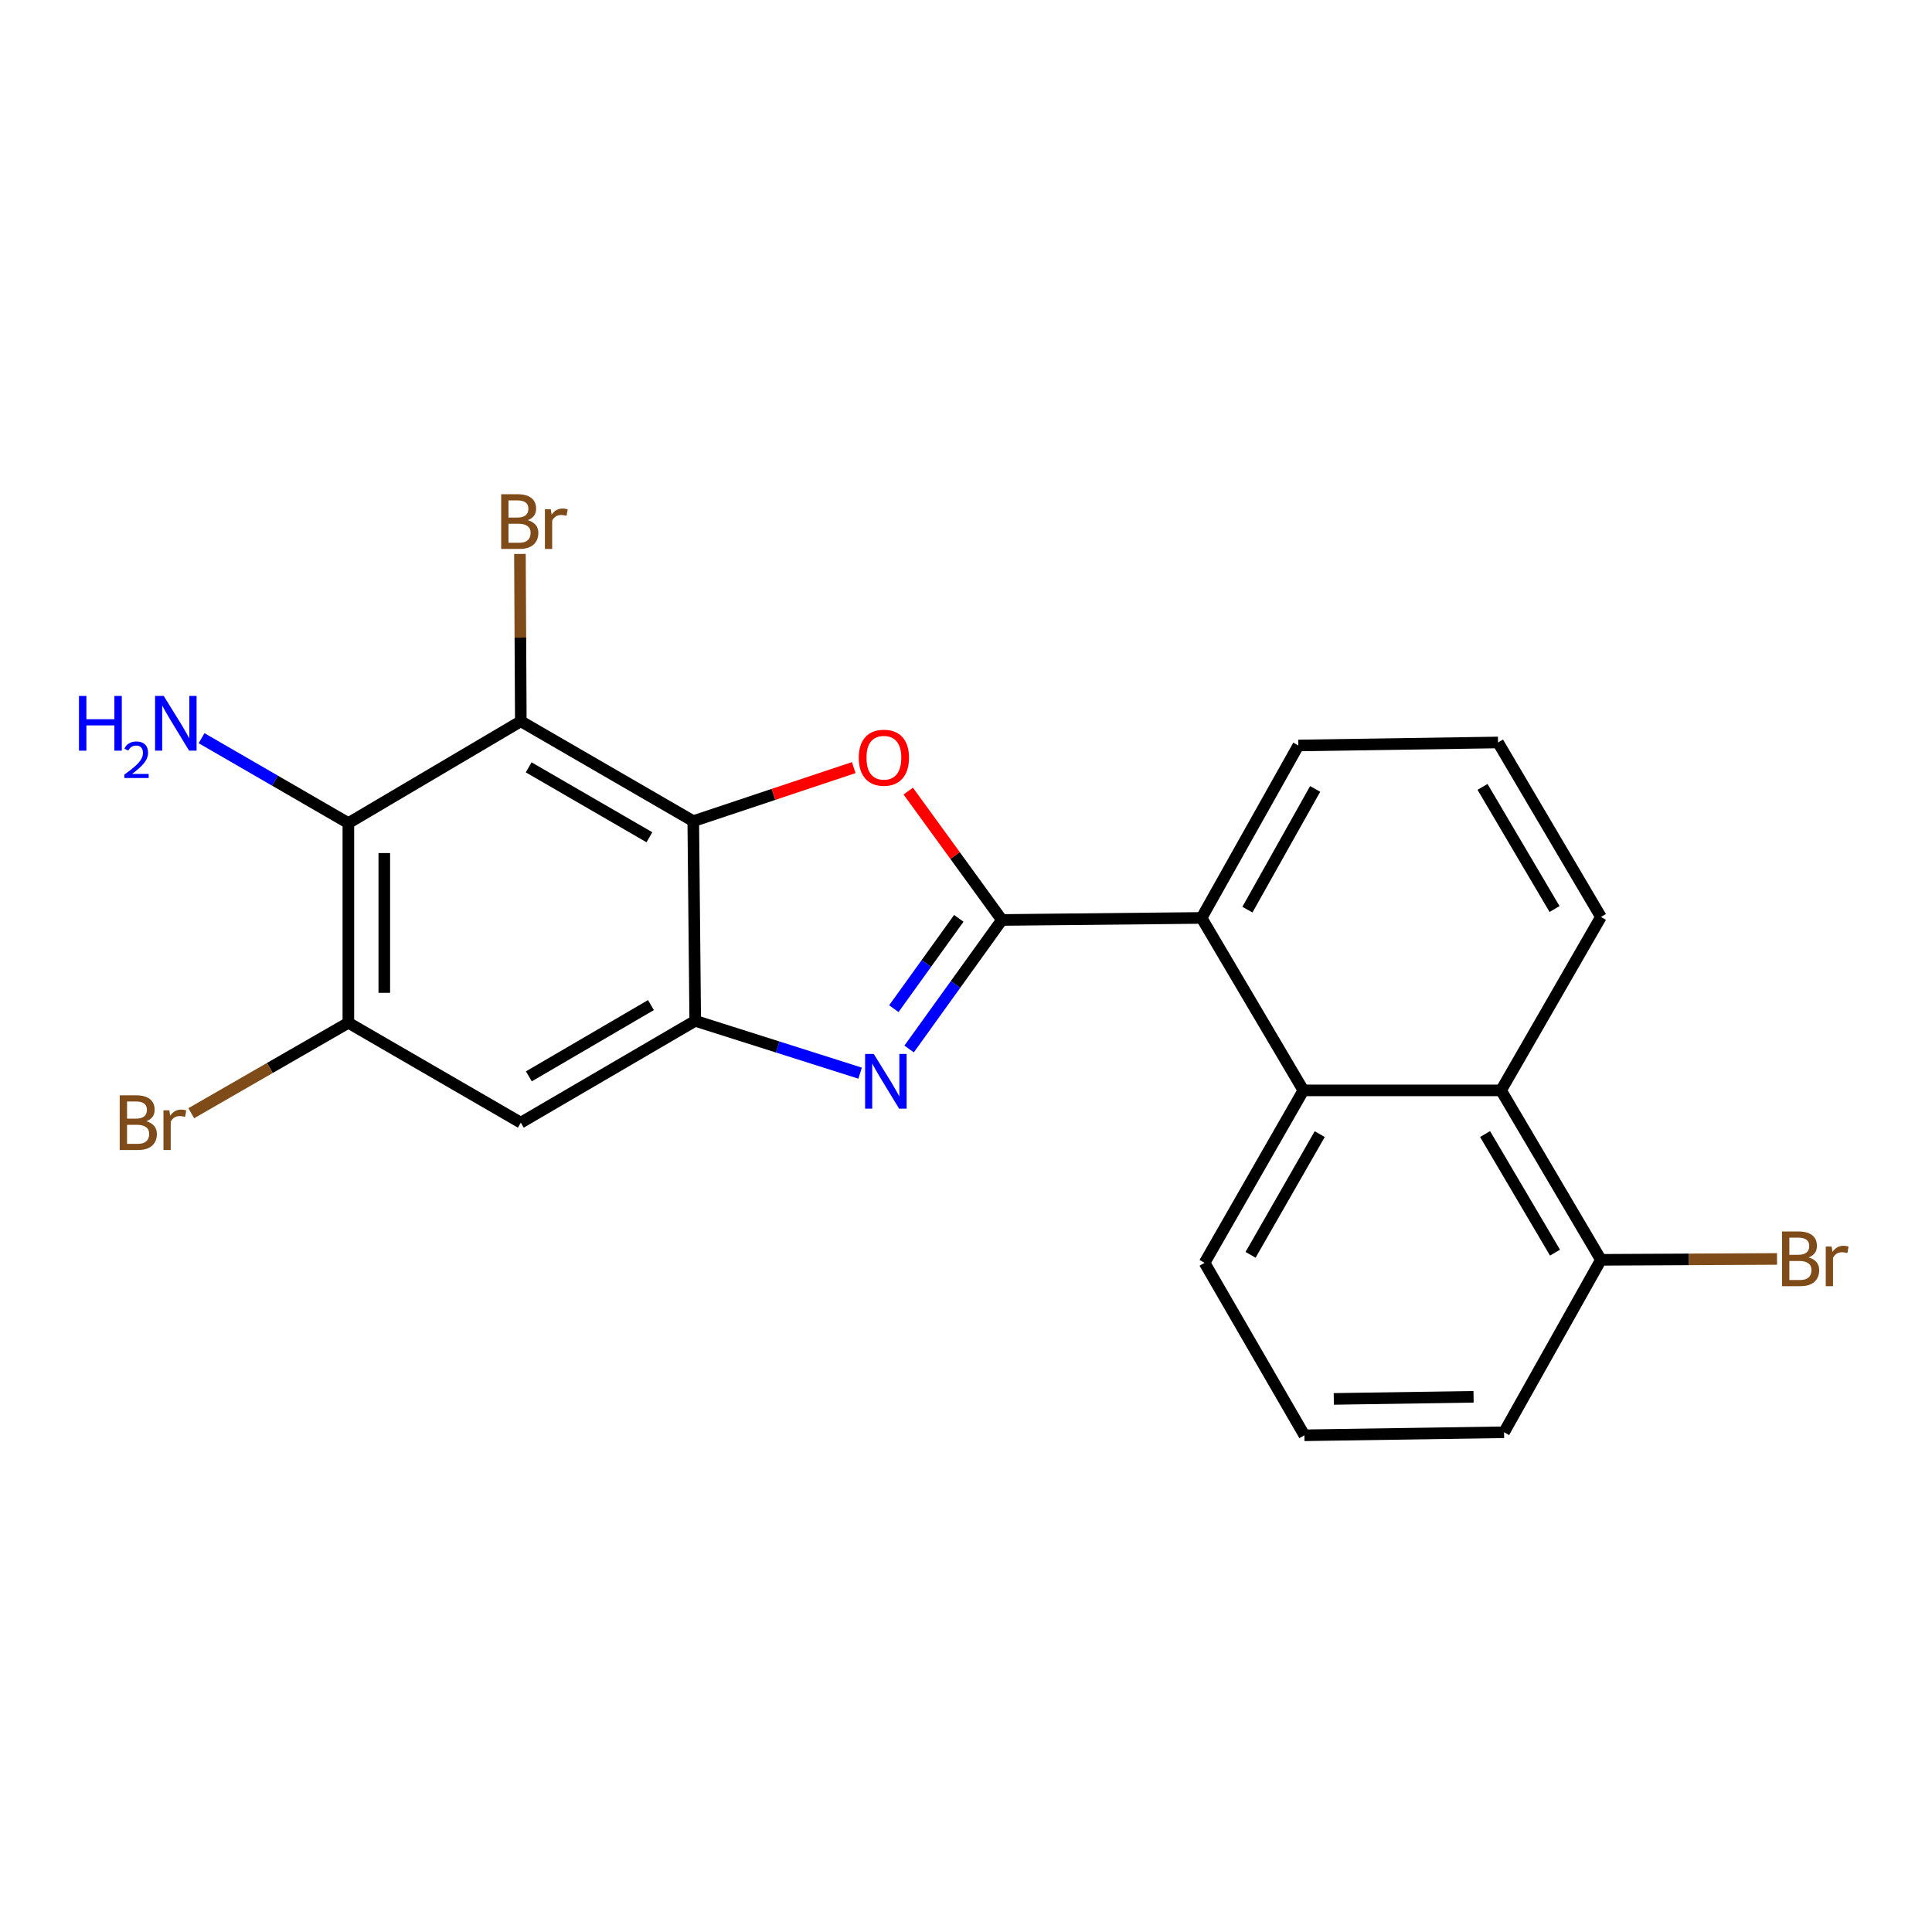 <?xml version='1.0' encoding='iso-8859-1'?>
<svg version='1.1' baseProfile='full'
              xmlns='http://www.w3.org/2000/svg'
                      xmlns:rdkit='http://www.rdkit.org/xml'
                      xmlns:xlink='http://www.w3.org/1999/xlink'
                  xml:space='preserve'
width='1000px' height='1000px' viewBox='0 0 1000 1000'>
<!-- END OF HEADER -->
<rect style='opacity:1.0;fill:#FFFFFF;stroke:none' width='1000' height='1000' x='0' y='0'> </rect>
<path class='bond-1' d='M 518.573,476.174 L 494.561,509.567' style='fill:none;fill-rule:evenodd;stroke:#000000;stroke-width:6px;stroke-linecap:butt;stroke-linejoin:miter;stroke-opacity:1' />
<path class='bond-1' d='M 494.561,509.567 L 470.55,542.959' style='fill:none;fill-rule:evenodd;stroke:#0000FF;stroke-width:6px;stroke-linecap:butt;stroke-linejoin:miter;stroke-opacity:1' />
<path class='bond-1' d='M 496.272,475.335 L 479.464,498.71' style='fill:none;fill-rule:evenodd;stroke:#000000;stroke-width:6px;stroke-linecap:butt;stroke-linejoin:miter;stroke-opacity:1' />
<path class='bond-1' d='M 479.464,498.71 L 462.656,522.085' style='fill:none;fill-rule:evenodd;stroke:#0000FF;stroke-width:6px;stroke-linecap:butt;stroke-linejoin:miter;stroke-opacity:1' />
<path class='bond-2' d='M 518.573,476.174 L 494.34,442.821' style='fill:none;fill-rule:evenodd;stroke:#000000;stroke-width:6px;stroke-linecap:butt;stroke-linejoin:miter;stroke-opacity:1' />
<path class='bond-2' d='M 494.34,442.821 L 470.107,409.468' style='fill:none;fill-rule:evenodd;stroke:#FF0000;stroke-width:6px;stroke-linecap:butt;stroke-linejoin:miter;stroke-opacity:1' />
<path class='bond-6' d='M 518.573,476.174 L 621.925,475.12' style='fill:none;fill-rule:evenodd;stroke:#000000;stroke-width:6px;stroke-linecap:butt;stroke-linejoin:miter;stroke-opacity:1' />
<path class='bond-0' d='M 358.834,425.025 L 400.365,411.17' style='fill:none;fill-rule:evenodd;stroke:#000000;stroke-width:6px;stroke-linecap:butt;stroke-linejoin:miter;stroke-opacity:1' />
<path class='bond-0' d='M 400.365,411.17 L 441.896,397.315' style='fill:none;fill-rule:evenodd;stroke:#FF0000;stroke-width:6px;stroke-linecap:butt;stroke-linejoin:miter;stroke-opacity:1' />
<path class='bond-4' d='M 358.834,425.025 L 269.574,373.329' style='fill:none;fill-rule:evenodd;stroke:#000000;stroke-width:6px;stroke-linecap:butt;stroke-linejoin:miter;stroke-opacity:1' />
<path class='bond-4' d='M 336.125,433.363 L 273.643,397.175' style='fill:none;fill-rule:evenodd;stroke:#000000;stroke-width:6px;stroke-linecap:butt;stroke-linejoin:miter;stroke-opacity:1' />
<path class='bond-22' d='M 358.834,425.025 L 359.847,528.377' style='fill:none;fill-rule:evenodd;stroke:#000000;stroke-width:6px;stroke-linecap:butt;stroke-linejoin:miter;stroke-opacity:1' />
<path class='bond-3' d='M 445.191,555.461 L 402.519,541.919' style='fill:none;fill-rule:evenodd;stroke:#0000FF;stroke-width:6px;stroke-linecap:butt;stroke-linejoin:miter;stroke-opacity:1' />
<path class='bond-3' d='M 402.519,541.919 L 359.847,528.377' style='fill:none;fill-rule:evenodd;stroke:#000000;stroke-width:6px;stroke-linecap:butt;stroke-linejoin:miter;stroke-opacity:1' />
<path class='bond-9' d='M 359.847,528.377 L 269.574,581.086' style='fill:none;fill-rule:evenodd;stroke:#000000;stroke-width:6px;stroke-linecap:butt;stroke-linejoin:miter;stroke-opacity:1' />
<path class='bond-9' d='M 336.929,520.225 L 273.738,557.121' style='fill:none;fill-rule:evenodd;stroke:#000000;stroke-width:6px;stroke-linecap:butt;stroke-linejoin:miter;stroke-opacity:1' />
<path class='bond-5' d='M 269.574,373.329 L 180.314,426.038' style='fill:none;fill-rule:evenodd;stroke:#000000;stroke-width:6px;stroke-linecap:butt;stroke-linejoin:miter;stroke-opacity:1' />
<path class='bond-12' d='M 269.574,373.329 L 269.345,330.02' style='fill:none;fill-rule:evenodd;stroke:#000000;stroke-width:6px;stroke-linecap:butt;stroke-linejoin:miter;stroke-opacity:1' />
<path class='bond-12' d='M 269.345,330.02 L 269.115,286.711' style='fill:none;fill-rule:evenodd;stroke:#7F4C19;stroke-width:6px;stroke-linecap:butt;stroke-linejoin:miter;stroke-opacity:1' />
<path class='bond-13' d='M 180.314,426.038 L 142.323,404.062' style='fill:none;fill-rule:evenodd;stroke:#000000;stroke-width:6px;stroke-linecap:butt;stroke-linejoin:miter;stroke-opacity:1' />
<path class='bond-13' d='M 142.323,404.062 L 104.331,382.087' style='fill:none;fill-rule:evenodd;stroke:#0000FF;stroke-width:6px;stroke-linecap:butt;stroke-linejoin:miter;stroke-opacity:1' />
<path class='bond-24' d='M 180.314,426.038 L 180.314,529.389' style='fill:none;fill-rule:evenodd;stroke:#000000;stroke-width:6px;stroke-linecap:butt;stroke-linejoin:miter;stroke-opacity:1' />
<path class='bond-24' d='M 198.91,441.54 L 198.91,513.887' style='fill:none;fill-rule:evenodd;stroke:#000000;stroke-width:6px;stroke-linecap:butt;stroke-linejoin:miter;stroke-opacity:1' />
<path class='bond-7' d='M 621.925,475.12 L 674.634,564.381' style='fill:none;fill-rule:evenodd;stroke:#000000;stroke-width:6px;stroke-linecap:butt;stroke-linejoin:miter;stroke-opacity:1' />
<path class='bond-17' d='M 621.925,475.12 L 672.02,385.86' style='fill:none;fill-rule:evenodd;stroke:#000000;stroke-width:6px;stroke-linecap:butt;stroke-linejoin:miter;stroke-opacity:1' />
<path class='bond-17' d='M 645.656,470.833 L 680.722,408.35' style='fill:none;fill-rule:evenodd;stroke:#000000;stroke-width:6px;stroke-linecap:butt;stroke-linejoin:miter;stroke-opacity:1' />
<path class='bond-10' d='M 674.634,564.381 L 776.942,564.381' style='fill:none;fill-rule:evenodd;stroke:#000000;stroke-width:6px;stroke-linecap:butt;stroke-linejoin:miter;stroke-opacity:1' />
<path class='bond-16' d='M 674.634,564.381 L 623.485,653.641' style='fill:none;fill-rule:evenodd;stroke:#000000;stroke-width:6px;stroke-linecap:butt;stroke-linejoin:miter;stroke-opacity:1' />
<path class='bond-16' d='M 683.096,587.015 L 647.292,649.498' style='fill:none;fill-rule:evenodd;stroke:#000000;stroke-width:6px;stroke-linecap:butt;stroke-linejoin:miter;stroke-opacity:1' />
<path class='bond-8' d='M 180.314,529.389 L 269.574,581.086' style='fill:none;fill-rule:evenodd;stroke:#000000;stroke-width:6px;stroke-linecap:butt;stroke-linejoin:miter;stroke-opacity:1' />
<path class='bond-14' d='M 180.314,529.389 L 139.655,552.794' style='fill:none;fill-rule:evenodd;stroke:#000000;stroke-width:6px;stroke-linecap:butt;stroke-linejoin:miter;stroke-opacity:1' />
<path class='bond-14' d='M 139.655,552.794 L 98.997,576.199' style='fill:none;fill-rule:evenodd;stroke:#7F4C19;stroke-width:6px;stroke-linecap:butt;stroke-linejoin:miter;stroke-opacity:1' />
<path class='bond-11' d='M 776.942,564.381 L 828.639,652.081' style='fill:none;fill-rule:evenodd;stroke:#000000;stroke-width:6px;stroke-linecap:butt;stroke-linejoin:miter;stroke-opacity:1' />
<path class='bond-11' d='M 768.677,586.979 L 804.864,648.369' style='fill:none;fill-rule:evenodd;stroke:#000000;stroke-width:6px;stroke-linecap:butt;stroke-linejoin:miter;stroke-opacity:1' />
<path class='bond-23' d='M 776.942,564.381 L 828.639,474.614' style='fill:none;fill-rule:evenodd;stroke:#000000;stroke-width:6px;stroke-linecap:butt;stroke-linejoin:miter;stroke-opacity:1' />
<path class='bond-15' d='M 828.639,652.081 L 874.213,651.853' style='fill:none;fill-rule:evenodd;stroke:#000000;stroke-width:6px;stroke-linecap:butt;stroke-linejoin:miter;stroke-opacity:1' />
<path class='bond-15' d='M 874.213,651.853 L 919.787,651.625' style='fill:none;fill-rule:evenodd;stroke:#7F4C19;stroke-width:6px;stroke-linecap:butt;stroke-linejoin:miter;stroke-opacity:1' />
<path class='bond-25' d='M 828.639,652.081 L 778.502,741.341' style='fill:none;fill-rule:evenodd;stroke:#000000;stroke-width:6px;stroke-linecap:butt;stroke-linejoin:miter;stroke-opacity:1' />
<path class='bond-20' d='M 623.485,653.641 L 675.15,742.901' style='fill:none;fill-rule:evenodd;stroke:#000000;stroke-width:6px;stroke-linecap:butt;stroke-linejoin:miter;stroke-opacity:1' />
<path class='bond-19' d='M 672.02,385.86 L 775.382,384.3' style='fill:none;fill-rule:evenodd;stroke:#000000;stroke-width:6px;stroke-linecap:butt;stroke-linejoin:miter;stroke-opacity:1' />
<path class='bond-18' d='M 828.639,474.614 L 775.382,384.3' style='fill:none;fill-rule:evenodd;stroke:#000000;stroke-width:6px;stroke-linecap:butt;stroke-linejoin:miter;stroke-opacity:1' />
<path class='bond-18' d='M 804.632,470.513 L 767.352,407.293' style='fill:none;fill-rule:evenodd;stroke:#000000;stroke-width:6px;stroke-linecap:butt;stroke-linejoin:miter;stroke-opacity:1' />
<path class='bond-21' d='M 675.15,742.901 L 778.502,741.341' style='fill:none;fill-rule:evenodd;stroke:#000000;stroke-width:6px;stroke-linecap:butt;stroke-linejoin:miter;stroke-opacity:1' />
<path class='bond-21' d='M 690.372,724.073 L 762.719,722.981' style='fill:none;fill-rule:evenodd;stroke:#000000;stroke-width:6px;stroke-linecap:butt;stroke-linejoin:miter;stroke-opacity:1' />
<path  class='atom-2' d='M 452.259 545.53
L 461.539 560.53
Q 462.459 562.01, 463.939 564.69
Q 465.419 567.37, 465.499 567.53
L 465.499 545.53
L 469.259 545.53
L 469.259 573.85
L 465.379 573.85
L 455.419 557.45
Q 454.259 555.53, 453.019 553.33
Q 451.819 551.13, 451.459 550.45
L 451.459 573.85
L 447.779 573.85
L 447.779 545.53
L 452.259 545.53
' fill='#0000FF'/>
<path  class='atom-3' d='M 444.496 392.19
Q 444.496 385.39, 447.856 381.59
Q 451.216 377.79, 457.496 377.79
Q 463.776 377.79, 467.136 381.59
Q 470.496 385.39, 470.496 392.19
Q 470.496 399.07, 467.096 402.99
Q 463.696 406.87, 457.496 406.87
Q 451.256 406.87, 447.856 402.99
Q 444.496 399.11, 444.496 392.19
M 457.496 403.67
Q 461.816 403.67, 464.136 400.79
Q 466.496 397.87, 466.496 392.19
Q 466.496 386.63, 464.136 383.83
Q 461.816 380.99, 457.496 380.99
Q 453.176 380.99, 450.816 383.79
Q 448.496 386.59, 448.496 392.19
Q 448.496 397.91, 450.816 400.79
Q 453.176 403.67, 457.496 403.67
' fill='#FF0000'/>
<path  class='atom-13' d='M 273.166 269.247
Q 275.886 270.007, 277.246 271.687
Q 278.646 273.327, 278.646 275.767
Q 278.646 279.687, 276.126 281.927
Q 273.646 284.127, 268.926 284.127
L 259.406 284.127
L 259.406 255.807
L 267.766 255.807
Q 272.606 255.807, 275.046 257.767
Q 277.486 259.727, 277.486 263.327
Q 277.486 267.607, 273.166 269.247
M 263.206 259.007
L 263.206 267.887
L 267.766 267.887
Q 270.566 267.887, 272.006 266.767
Q 273.486 265.607, 273.486 263.327
Q 273.486 259.007, 267.766 259.007
L 263.206 259.007
M 268.926 280.927
Q 271.686 280.927, 273.166 279.607
Q 274.646 278.287, 274.646 275.767
Q 274.646 273.447, 273.006 272.287
Q 271.406 271.087, 268.326 271.087
L 263.206 271.087
L 263.206 280.927
L 268.926 280.927
' fill='#7F4C19'/>
<path  class='atom-13' d='M 285.086 263.567
L 285.526 266.407
Q 287.686 263.207, 291.206 263.207
Q 292.326 263.207, 293.846 263.607
L 293.246 266.967
Q 291.526 266.567, 290.566 266.567
Q 288.886 266.567, 287.766 267.247
Q 286.686 267.887, 285.806 269.447
L 285.806 284.127
L 282.046 284.127
L 282.046 263.567
L 285.086 263.567
' fill='#7F4C19'/>
<path  class='atom-14' d='M 40.879 360.222
L 44.719 360.222
L 44.719 372.262
L 59.199 372.262
L 59.199 360.222
L 63.039 360.222
L 63.039 388.542
L 59.199 388.542
L 59.199 375.462
L 44.719 375.462
L 44.719 388.542
L 40.879 388.542
L 40.879 360.222
' fill='#0000FF'/>
<path  class='atom-14' d='M 64.412 387.549
Q 65.099 385.78, 66.735 384.803
Q 68.372 383.8, 70.643 383.8
Q 73.467 383.8, 75.051 385.331
Q 76.635 386.862, 76.635 389.582
Q 76.635 392.354, 74.576 394.941
Q 72.543 397.528, 68.319 400.59
L 76.952 400.59
L 76.952 402.702
L 64.359 402.702
L 64.359 400.934
Q 67.844 398.452, 69.903 396.604
Q 71.989 394.756, 72.992 393.093
Q 73.995 391.43, 73.995 389.714
Q 73.995 387.918, 73.098 386.915
Q 72.2 385.912, 70.643 385.912
Q 69.138 385.912, 68.135 386.519
Q 67.131 387.126, 66.419 388.473
L 64.412 387.549
' fill='#0000FF'/>
<path  class='atom-14' d='M 84.752 360.222
L 94.032 375.222
Q 94.952 376.702, 96.432 379.382
Q 97.912 382.062, 97.992 382.222
L 97.992 360.222
L 101.752 360.222
L 101.752 388.542
L 97.872 388.542
L 87.912 372.142
Q 86.752 370.222, 85.512 368.022
Q 84.312 365.822, 83.952 365.142
L 83.952 388.542
L 80.272 388.542
L 80.272 360.222
L 84.752 360.222
' fill='#0000FF'/>
<path  class='atom-15' d='M 75.726 580.366
Q 78.446 581.126, 79.806 582.806
Q 81.206 584.446, 81.206 586.886
Q 81.206 590.806, 78.686 593.046
Q 76.206 595.246, 71.486 595.246
L 61.966 595.246
L 61.966 566.926
L 70.326 566.926
Q 75.166 566.926, 77.606 568.886
Q 80.046 570.846, 80.046 574.446
Q 80.046 578.726, 75.726 580.366
M 65.766 570.126
L 65.766 579.006
L 70.326 579.006
Q 73.126 579.006, 74.566 577.886
Q 76.046 576.726, 76.046 574.446
Q 76.046 570.126, 70.326 570.126
L 65.766 570.126
M 71.486 592.046
Q 74.246 592.046, 75.726 590.726
Q 77.206 589.406, 77.206 586.886
Q 77.206 584.566, 75.566 583.406
Q 73.966 582.206, 70.886 582.206
L 65.766 582.206
L 65.766 592.046
L 71.486 592.046
' fill='#7F4C19'/>
<path  class='atom-15' d='M 87.646 574.686
L 88.086 577.526
Q 90.246 574.326, 93.766 574.326
Q 94.886 574.326, 96.406 574.726
L 95.806 578.086
Q 94.086 577.686, 93.126 577.686
Q 91.446 577.686, 90.326 578.366
Q 89.246 579.006, 88.366 580.566
L 88.366 595.246
L 84.606 595.246
L 84.606 574.686
L 87.646 574.686
' fill='#7F4C19'/>
<path  class='atom-16' d='M 936.131 650.844
Q 938.851 651.604, 940.211 653.284
Q 941.611 654.924, 941.611 657.364
Q 941.611 661.284, 939.091 663.524
Q 936.611 665.724, 931.891 665.724
L 922.371 665.724
L 922.371 637.404
L 930.731 637.404
Q 935.571 637.404, 938.011 639.364
Q 940.451 641.324, 940.451 644.924
Q 940.451 649.204, 936.131 650.844
M 926.171 640.604
L 926.171 649.484
L 930.731 649.484
Q 933.531 649.484, 934.971 648.364
Q 936.451 647.204, 936.451 644.924
Q 936.451 640.604, 930.731 640.604
L 926.171 640.604
M 931.891 662.524
Q 934.651 662.524, 936.131 661.204
Q 937.611 659.884, 937.611 657.364
Q 937.611 655.044, 935.971 653.884
Q 934.371 652.684, 931.291 652.684
L 926.171 652.684
L 926.171 662.524
L 931.891 662.524
' fill='#7F4C19'/>
<path  class='atom-16' d='M 948.051 645.164
L 948.491 648.004
Q 950.651 644.804, 954.171 644.804
Q 955.291 644.804, 956.811 645.204
L 956.211 648.564
Q 954.491 648.164, 953.531 648.164
Q 951.851 648.164, 950.731 648.844
Q 949.651 649.484, 948.771 651.044
L 948.771 665.724
L 945.011 665.724
L 945.011 645.164
L 948.051 645.164
' fill='#7F4C19'/>
</svg>
